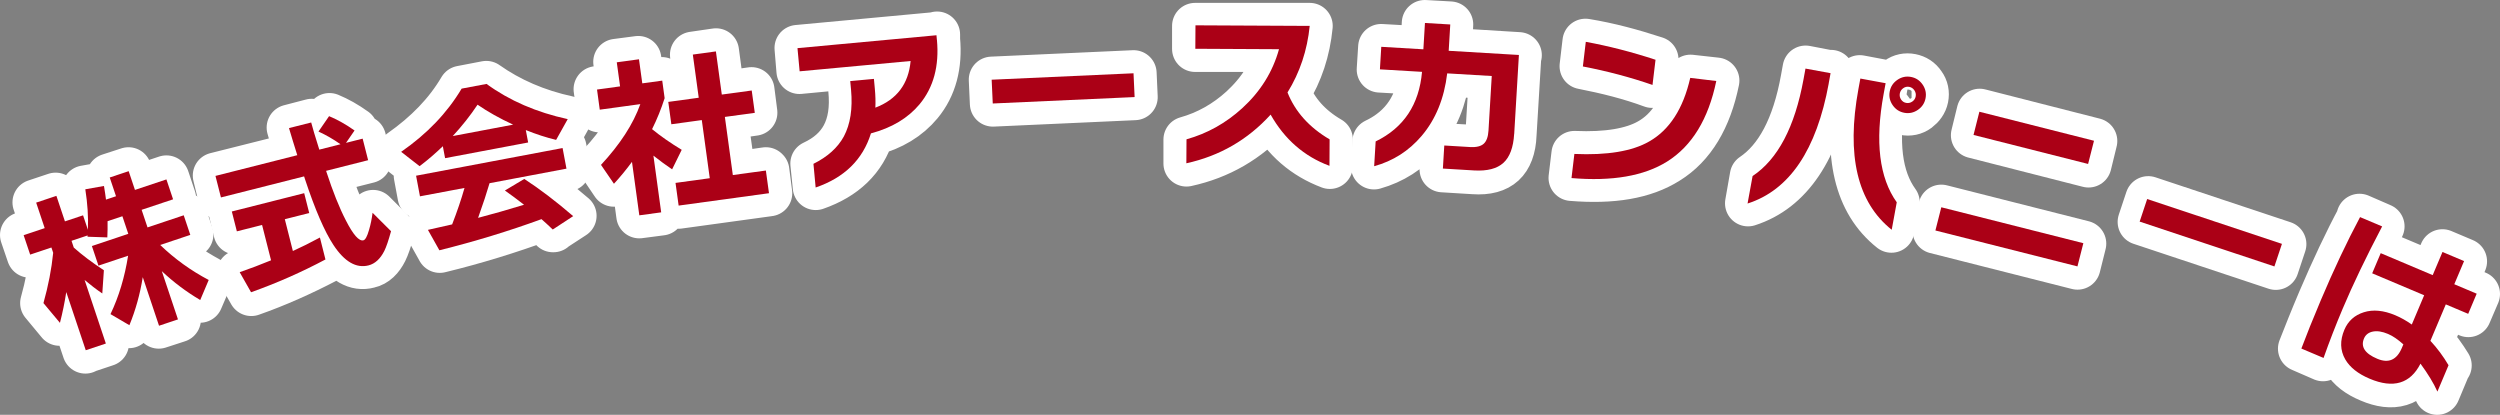 <?xml version="1.0" encoding="UTF-8"?><svg id="_レイヤー_2" xmlns="http://www.w3.org/2000/svg" viewBox="0 0 521.3 86.5"><rect x="0" y="0" width="521.3" height="86.5" fill="#808080" stroke="none"/><defs><style>.cls-1{isolation:isolate;}.cls-2{stroke-width:9.6px;}.cls-2,.cls-3,.cls-4{stroke:#fff;stroke-linecap:round;stroke-linejoin:round;}.cls-2,.cls-3,.cls-4,.cls-5{fill:#ab0016;}.cls-3{stroke-width:9.6px;}.cls-4{stroke-width:9.6px;}</style></defs><g id="_レイヤー_1-2"><path class="cls-2" d="M17.9,73l4.2-1.4-4.4-13.3c1.2,1,2.4,2,3.7,2.8l.3-4.8c-2.5-1.6-4.5-3.2-6.3-4.7l-.5-1.4,3.4-1.1v.3l4.1.1v-3.4l3.1-1,1.2,3.7-7.6,2.5,1.4,4.1,6.2-2.1c-.7,4.5-1.9,8.5-3.7,12.2l3.9,2.3c1.3-3.1,2.2-6.5,2.8-10l3.4,10.1,4-1.3-3.4-10.1c2.5,2.3,5.1,4.3,8,6l1.8-4.2c-3.7-2-7.1-4.4-10.1-7.3l6.3-2.1-1.4-4.1-7.6,2.5-1.2-3.7,6.6-2.2-1.4-4.2-6.6,2.2-1.3-3.9-4,1.3,1.3,3.9-2.1.7c0-.7-.2-1.6-.4-2.8l-3.9.7c.5,3,.6,5.8.5,8.5l-1-3-3.8,1.3-1.8-5.3-4.2,1.4,1.8,5.3-4.4,1.5,1.4,4.1,4.4-1.5.4,1.1c-.3,3.4-1,6.9-2,10.5l3.4,4.1c.6-2.2,1-4.3,1.3-6.4l4.1,12.2h0l.1-.1Z"/><path class="cls-2" d="M66.7,49.6c-2,1.1-3.9,2-5.7,2.8l-1.7-6.6,5.1-1.3-1-4.2-15.1,3.8,1,4.2,5.3-1.3,1.9,7.4c-2.2.9-4.4,1.7-6.5,2.5l2.4,4.2c5.4-1.9,10.5-4.2,15.5-6.8l-1.2-4.6h0v-.1ZM75.7,28.9l-3.5.9,1.8-2.6c-1.8-1.3-3.6-2.3-5.3-3l-2.2,3.2c1.6.7,3.1,1.6,4.6,2.6l-4.4,1.1c-.9-2.8-1.4-4.7-1.7-5.7l-4.6,1.2c.5,1.8,1.1,3.7,1.7,5.7l-17.1,4.3,1.1,4.5,17.4-4.4.2.6c2.1,6.3,4.1,10.9,5.9,13.8,2.3,3.5,4.7,4.9,7.3,4.2,1.4-.3,2.5-1.4,3.3-3,.4-.8.9-2.2,1.4-4.1l-3.8-3.8c-.2,1.3-.4,2.5-.7,3.6-.4,1.3-.8,2.1-1.2,2.2-.9.2-2.1-1.2-3.7-4.2-1.4-2.6-2.7-6-4.1-10.2v-.2l8.7-2.2-1.1-4.5h0Z"/><path class="cls-2" d="M115.3,47.8l4.3-2.8c-3.6-3.1-7-5.7-10.2-7.8l-4,2.4c1.2.8,2.6,1.8,4,3-3.4,1-6.6,1.9-9.6,2.7,1-2.9,1.8-5.3,2.4-7.2l16.1-3-.8-4.3-30.6,5.8.8,4.3,9.3-1.8c-.7,2.4-1.5,4.9-2.6,7.6-1.6.4-3.3.8-5.1,1.1l2.4,4.3c7.4-1.8,14.5-4,21.3-6.5.7.6,1.5,1.3,2.4,2.2h-.1ZM109.7,27.1c2.2.9,4.3,1.6,6.3,2l2.4-4.3c-6.5-1.4-12.2-3.9-17-7.3l-5.2,1c-3,5.1-7.2,9.4-12.6,13.2l3.8,3c1.7-1.3,3.3-2.7,4.8-4.2l.5,2.5,17.3-3.3-.5-2.6h.2ZM99.6,21.8c2.2,1.5,4.6,2.9,7.4,4.2l-12.6,2.4c1.9-2.1,3.7-4.3,5.2-6.5v-.1Z"/><path class="cls-2" d="M159.7,35.5l-6.9,1-1.7-12.1,6.2-.9-.6-4.7-6.2.9-1.2-9-4.8.7,1.2,9-6.4.9.6,4.7,6.4-.9,1.7,12.1-7.1,1,.6,4.7,18.9-2.6-.6-4.7h0l-.1-.1ZM136.2,32.4c1.4,1.1,2.7,2,3.9,2.9l2-4.1c-2.4-1.5-4.5-2.9-6.2-4.3,1-2.1,1.9-4.2,2.6-6.5l-.5-3.7-4.2.6-.7-5-4.6.6.7,5-4.8.7.6,4.2,8.5-1.2c-1.5,4.1-4.2,8.4-8.2,12.7l2.7,4c1.4-1.5,2.6-3,3.8-4.6l1.5,11.2,4.6-.6-1.6-11.9h-.1Z"/><path class="cls-2" d="M195.3,7.3l-29,2.7.4,4.8,23.2-2.2c-.4,4.8-2.9,8-7.4,9.8,0-1.2,0-2.6-.1-4l-.2-2.1-4.9.5.2,1.8c.4,4-.1,7.2-1.5,9.8-1.3,2.4-3.4,4.3-6.4,5.7l.5,4.9c6-2.1,9.9-5.8,11.6-11.3,4.3-1.1,7.7-3.2,10.1-6.1,2.9-3.5,4.1-8,3.6-13.4v-1h0l-.1.1Z"/><rect class="cls-3" x="206.91" y="15.93" width="29.6" height="5" transform="translate(-.61 10.08) rotate(-2.6)"/><path class="cls-2" d="M277.3,29.1c-4.3-2.5-7.2-5.8-8.8-9.8,2.6-4.2,4.1-8.8,4.6-13.9h-23.9c0-.1,0,4.8,0,4.8h17.5c-1.3,4.8-3.9,8.9-7.7,12.4-3.4,3.1-7.3,5.3-11.6,6.5v5c6.9-1.5,12.8-4.9,17.6-10.2,2.9,5.2,7,8.7,12.3,10.7v-5.5h0Z"/><path class="cls-2" d="M316.7,11.5l-14.6-.9.3-5.5-5.3-.3-.3,5.5-8.8-.5-.3,4.7,8.8.5c-.6,6.8-3.8,11.7-9.7,14.5l-.3,5.2c3.9-1.1,7.2-3.2,9.9-6.3,2.9-3.5,4.7-7.8,5.4-13.1l9.3.6-.7,11.4c0,1.3-.4,2.2-1,2.8s-1.5.8-2.9.7l-5.4-.3-.3,4.8,6.5.4c2.8.2,4.8-.4,6.1-1.6s2.1-3.2,2.2-6l1-16.5h0l.1-.1Z"/><path class="cls-2" d="M352.5,16.2c-1.5,6.4-4.3,10.9-8.6,13.3-3.5,2-8.8,2.9-15.6,2.6l-.6,5c8.5.7,15.1-.4,20-3.5,5.2-3.2,8.6-8.9,10.2-16.8l-5.4-.6h0ZM345.2,12.4c-4.9-1.6-9.7-2.9-14.6-3.7l-.6,5.1c5.1,1,9.9,2.2,14.5,3.9l.6-5.2h0l.1-.1Z"/><path class="cls-2" d="M398.7,21.2c-.4.3-.8.4-1.3.3-.5,0-.8-.3-1.1-.7s-.4-.8-.3-1.3c0-.5.3-.8.7-1.1.4-.3.8-.4,1.2-.3s.8.3,1.1.7c.3.4.4.8.3,1.3,0,.5-.3.8-.7,1.1h.1ZM381.7,15.3l-5.2-1-.4,2.2c-1.8,10-5.4,16.7-10.6,20.2l-1,5.7c8.7-2.8,14.4-11.2,16.9-25.1l.4-2.1h0l-.1.1ZM395.5,42.2c-3.7-5.1-4.6-12.6-2.8-22.6l.4-2.3-5.3-1-.4,2.2c-2.5,13.9-.2,23.7,7,29.4l1-5.7h.1ZM400.9,17.6c-.6-.9-1.4-1.4-2.4-1.6-1-.2-2,0-2.8.6s-1.4,1.4-1.6,2.4,0,2,.6,2.8,1.4,1.4,2.4,1.6,2,0,2.8-.6,1.4-1.4,1.6-2.4,0-2-.6-2.8h0Z"/><path class="cls-2" d="M434.4,50.8l-29.6-7.5-1.2,4.8,29.6,7.5,1.2-4.8h0ZM436.7,29.4l-23.9-6.1-1.2,4.9,23.9,6.1,1.2-4.9Z"/><rect class="cls-4" x="458.75" y="33.74" width="5" height="29.7" transform="translate(269.55 470.92) rotate(-71.6)"/><path class="cls-2" d="M495.8,74.8c-2.6-1.1-3.5-2.5-2.8-4.2.3-.8.9-1.3,1.9-1.4.9-.2,2,0,3.2.5,1,.4,2.1,1.2,3.2,2.2l-.3.7c-1.1,2.5-2.8,3.3-5.1,2.3h0l-.1-.1ZM492.1,45.3c-2.8,5.2-5.5,11-8.2,17.3-1.7,4-3,7.3-4.1,10.1l4.6,2c1.2-3.5,2.6-6.9,4-10.3,2.1-5.1,4.9-10.8,8.2-17.2l-4.6-2h0l.1.1ZM510.6,76.2c-1.1-1.8-2.4-3.6-3.8-5.1l3.2-7.6,4.7,2,1.8-4.2-4.7-2,2-4.8-4.5-1.9-2,4.8-10.9-4.6-1.8,4.2,10.9,4.6-2.6,6.1c-1.2-.8-2.3-1.4-3.5-1.9-2.4-1-4.6-1.2-6.5-.6s-3.3,1.8-4.1,3.7c-1,2.2-.9,4.3.2,6.2,1,1.7,2.7,3,5.1,4,4.9,2.1,8.5,1,10.6-3.2,1.6,2.1,2.7,4.1,3.5,5.8l2.3-5.5h.1Z"/><g class="cls-1"><path class="cls-5" d="M13.82,60.89c-.33,2.14-.77,4.29-1.32,6.43l-3.44-4.12c1.01-3.6,1.69-7.09,2.03-10.49l-.37-1.1-4.43,1.48-1.36-4.05,4.39-1.47-1.78-5.32,4.22-1.41,1.78,5.32,3.78-1.26,1.01,3.02c.11-2.63-.07-5.45-.54-8.45l3.89-.69c.2,1.21.34,2.15.42,2.84l2.09-.7-1.31-3.91,3.95-1.32,1.31,3.91,6.56-2.19,1.39,4.15-6.56,2.19,1.23,3.67,7.55-2.53,1.37,4.09-6.28,2.1c3.03,2.91,6.4,5.34,10.12,7.3l-1.77,4.18c-2.89-1.71-5.56-3.71-8.01-6.02l3.37,10.06-3.95,1.32-3.39-10.13c-.57,3.55-1.5,6.89-2.79,10.02l-3.94-2.31c1.75-3.66,2.97-7.73,3.67-12.18l-6.18,2.07-1.37-4.09,7.59-2.54-1.23-3.67-3.09,1.03c.02,1.14,0,2.26-.05,3.38l-4.13-.14.02-.27-3.36,1.12.47,1.41c1.74,1.55,3.83,3.13,6.28,4.73l-.33,4.84c-1.25-.85-2.48-1.79-3.69-2.81l4.43,13.25-4.19,1.4-4.07-12.15Z"/></g><g class="cls-1"><path class="cls-5" d="M76.78,33.4l-8.77,2.22.04.17c1.35,4.14,2.7,7.53,4.07,10.17,1.53,3,2.75,4.38,3.66,4.15.4-.1.79-.82,1.17-2.16.34-1.13.58-2.33.74-3.58l3.85,3.84c-.52,1.9-.98,3.26-1.39,4.09-.84,1.68-1.95,2.69-3.3,3.04-2.57.65-5.01-.76-7.31-4.24-1.86-2.82-3.84-7.39-5.94-13.73l-.19-.59-17.34,4.39-1.14-4.49,17.06-4.32c-.63-1.98-1.2-3.87-1.73-5.65l4.63-1.17c.25.98.81,2.87,1.69,5.66l4.42-1.12c-1.45-1.03-2.98-1.91-4.59-2.65l2.21-3.21c1.75.73,3.52,1.72,5.31,2.99l-1.78,2.58,3.47-.88,1.14,4.49ZM67.87,54.1c-4.98,2.65-10.15,4.93-15.52,6.84l-2.37-4.18c2.13-.74,4.31-1.56,6.54-2.48l-1.87-7.37-5.26,1.33-1.05-4.14,15.09-3.82,1.05,4.14-5.09,1.29,1.68,6.63c1.74-.79,3.62-1.72,5.64-2.81l1.15,4.56Z"/></g><g class="cls-1"><path class="cls-5" d="M110.13,29.71l-17.32,3.27-.47-2.49c-1.54,1.49-3.15,2.88-4.85,4.16l-3.84-2.99c5.41-3.75,9.61-8.14,12.61-13.18l5.19-.98c4.76,3.47,10.4,5.92,16.93,7.34l-2.42,4.33c-2.01-.48-4.11-1.16-6.32-2.05l.49,2.6ZM112.9,45.7c-6.8,2.49-13.89,4.65-21.28,6.49l-2.39-4.26c1.77-.38,3.45-.76,5.05-1.14,1.04-2.68,1.9-5.21,2.58-7.6l-9.29,1.75-.81-4.3,30.55-5.77.81,4.3-16.04,3.03c-.57,1.95-1.36,4.36-2.39,7.23,3.02-.79,6.21-1.7,9.58-2.73-1.44-1.13-2.77-2.12-3.99-2.97l4.04-2.42c3.22,2.09,6.62,4.68,10.2,7.76l-4.26,2.79c-.9-.86-1.69-1.59-2.36-2.17ZM94.41,28.37l12.59-2.38c-2.8-1.29-5.27-2.68-7.42-4.16-1.51,2.27-3.24,4.45-5.17,6.54Z"/></g><g class="cls-1"><path class="cls-5" d="M137.86,44.28l-4.55.62-1.53-11.15c-1.13,1.54-2.38,3.07-3.76,4.57l-2.7-3.94c3.99-4.3,6.73-8.52,8.2-12.67l-8.46,1.16-.57-4.2,4.81-.66-.69-5.02,4.63-.63.69,5.02,4.16-.57.5,3.66c-.72,2.24-1.59,4.4-2.62,6.46,1.73,1.42,3.79,2.86,6.18,4.31l-2,4.07c-1.23-.83-2.54-1.78-3.9-2.86l1.62,11.83ZM160.34,40.29l-18.83,2.58-.65-4.73,7.14-.98-1.66-12.12-6.35.87-.64-4.66,6.35-.87-1.23-9,4.81-.66,1.23,9,6.24-.85.64,4.66-6.24.85,1.66,12.12,6.89-.94.65,4.73Z"/></g><g class="cls-1"><path class="cls-5" d="M195.37,8.33c.5,5.43-.71,9.91-3.63,13.42-2.42,2.89-5.8,4.91-10.13,6.06-1.7,5.47-5.54,9.23-11.53,11.29l-.46-4.94c2.94-1.46,5.06-3.36,6.34-5.71,1.36-2.55,1.86-5.8,1.5-9.74l-.17-1.8,4.94-.46.19,2.05c.13,1.39.17,2.71.11,3.95,4.47-1.7,6.92-4.94,7.35-9.73l-23.14,2.15-.45-4.83,28.98-2.69.09.97Z"/></g><g class="cls-1"><path class="cls-5" d="M236.59,20.24l-29.58,1.34-.23-4.96,29.58-1.34.23,4.96Z"/></g><g class="cls-1"><path class="cls-5" d="M277.2,34.57c-5.25-1.96-9.33-5.51-12.25-10.67-4.76,5.24-10.62,8.62-17.57,10.15l.03-5c4.33-1.21,8.2-3.37,11.62-6.49,3.81-3.48,6.36-7.58,7.67-12.3l-17.45-.09.03-4.89,23.82.12c-.51,5.09-2.05,9.71-4.63,13.88,1.6,4.01,4.52,7.28,8.78,9.78l-.03,5.5Z"/></g><g class="cls-1"><path class="cls-5" d="M315.73,27.95c-.17,2.79-.91,4.8-2.24,6.01-1.33,1.21-3.37,1.74-6.11,1.58l-6.51-.39.29-4.81,5.35.32c1.32.08,2.28-.15,2.87-.68.59-.53.92-1.45,1-2.75l.68-11.38-9.29-.55c-.63,5.26-2.41,9.61-5.35,13.06-2.65,3.11-5.94,5.21-9.88,6.3l.31-5.17c5.85-2.84,9.07-7.68,9.67-14.51l-8.78-.52.28-4.7,8.78.52.33-5.49,5.28.31-.33,5.49,14.64.87-.98,16.48Z"/></g><g class="cls-1"><path class="cls-5" d="M357.88,16.89c-1.65,7.95-5.07,13.54-10.24,16.79-4.83,3.02-11.48,4.17-19.95,3.45l.6-5.03c6.84.3,12.04-.56,15.58-2.59,4.25-2.41,7.11-6.83,8.58-13.27l5.43.65ZM344.58,17.71c-4.62-1.6-9.46-2.88-14.52-3.85l.61-5.14c4.83.89,9.67,2.14,14.54,3.74l-.63,5.25Z"/></g><g class="cls-1"><path class="cls-5" d="M381.33,17.39c-2.55,13.91-8.2,22.26-16.93,25.05l1.05-5.73c5.26-3.5,8.8-10.22,10.62-20.17l.41-2.24,5.23.96-.39,2.14ZM394.46,47.91c-7.17-5.71-9.49-15.49-6.94-29.36l.4-2.17,5.27.97-.42,2.28c-1.82,9.92-.91,17.44,2.74,22.55l-1.05,5.73ZM401.52,20.47c-.19,1.02-.72,1.83-1.59,2.43-.87.6-1.82.81-2.84.62-1.02-.19-1.83-.72-2.43-1.59-.6-.87-.81-1.82-.62-2.84.19-1.02.72-1.83,1.59-2.43.87-.6,1.82-.81,2.84-.62,1.02.19,1.83.72,2.43,1.59.6.87.81,1.82.62,2.84ZM399.46,20.09c.08-.45-.01-.87-.28-1.27-.27-.39-.63-.63-1.08-.71-.45-.08-.87.01-1.25.29-.38.27-.61.64-.7,1.09-.08.45,0,.87.26,1.26.26.39.62.63,1.07.71.45.08.87-.01,1.27-.28.39-.27.63-.63.71-1.08Z"/></g><g class="cls-1"><path class="cls-5" d="M433.19,55.55l-29.62-7.49,1.23-4.84,29.62,7.49-1.23,4.84ZM435.42,34.19l-23.9-6.05,1.22-4.84,23.9,6.05-1.23,4.84Z"/></g><g class="cls-1"><path class="cls-5" d="M474.26,55.56l-28.1-9.35,1.57-4.71,28.1,9.35-1.57,4.71Z"/></g><g class="cls-1"><path class="cls-5" d="M496.72,47.22c-3.34,6.37-6.09,12.09-8.23,17.16-1.42,3.36-2.75,6.78-3.98,10.26l-4.63-1.96c1.04-2.78,2.4-6.15,4.07-10.11,2.69-6.36,5.41-12.12,8.17-17.3l4.6,1.94ZM508.24,81.64c-.78-1.75-1.96-3.68-3.52-5.81-2.13,4.18-5.67,5.23-10.6,3.14-2.42-1.02-4.12-2.37-5.09-4.04-1.07-1.87-1.13-3.92-.18-6.17.77-1.82,2.12-3.04,4.06-3.65,1.93-.61,4.11-.4,6.54.62,1.16.49,2.31,1.13,3.46,1.94l2.58-6.1-10.84-4.58,1.78-4.2,10.84,4.58,2.04-4.83,4.5,1.9-2.04,4.83,4.67,1.97-1.77,4.2-4.67-1.97-3.21,7.6c1.44,1.55,2.7,3.25,3.78,5.09l-2.31,5.47ZM500.84,72.54l.31-.73c-1.14-1.03-2.21-1.76-3.21-2.18-1.2-.51-2.25-.67-3.15-.49-.9.18-1.52.66-1.85,1.44-.73,1.73.19,3.15,2.77,4.23,2.36,1,4.07.24,5.13-2.27Z"/></g></g></svg>